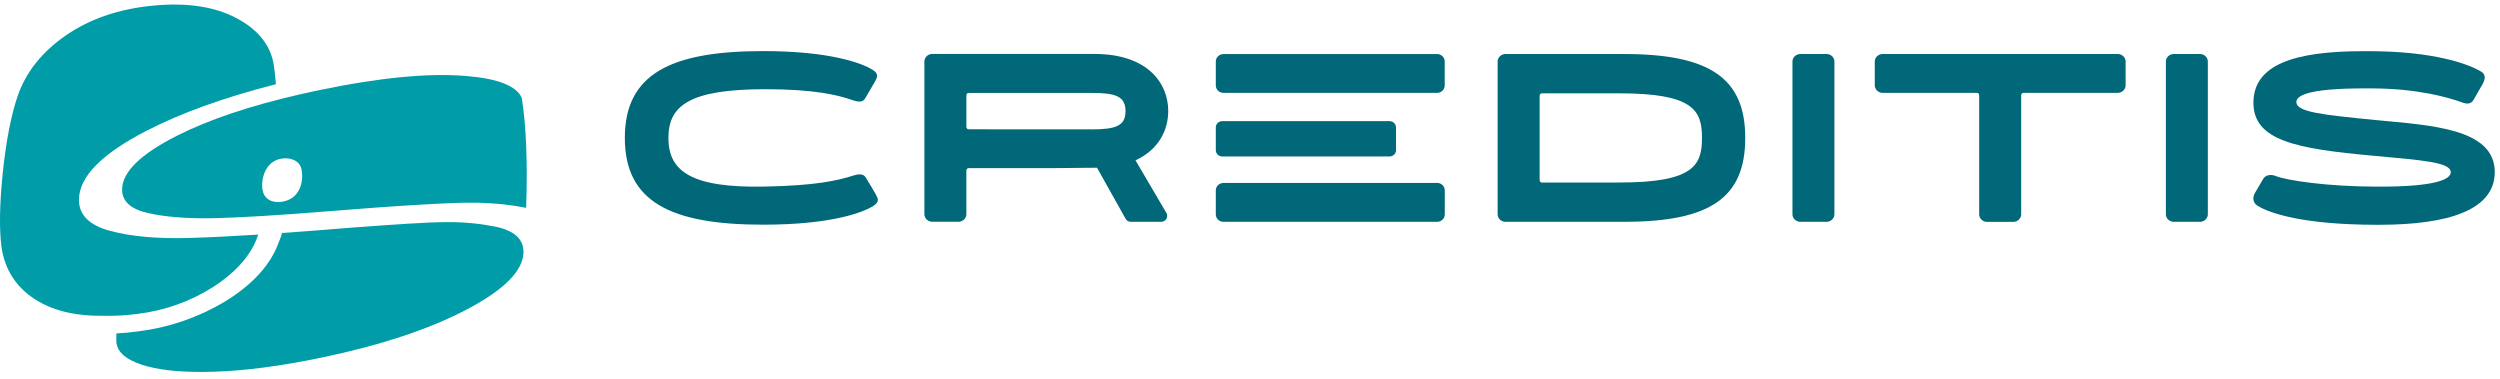 <svg width="363" height="55" viewBox="0 0 363 55" fill="none" xmlns="http://www.w3.org/2000/svg">
<path d="M90.727 20.025C90.727 10.803 97.296 7.419 110.795 7.419C120.399 7.419 125.129 9.124 126.752 10.169C127.509 10.656 127.474 11.109 127.049 11.84L125.605 14.312C125.245 14.902 124.559 14.799 123.837 14.556C121.635 13.788 118.277 12.954 111.131 12.954C100.119 12.954 97.053 15.32 97.053 20.019C97.053 24.717 100.11 27.333 111.122 27.089C118.343 26.952 121.626 26.23 123.899 25.488C124.55 25.279 125.343 25.176 125.682 25.731C127.197 28.238 127.465 28.657 127.465 29.038C127.465 29.324 127.248 29.61 126.853 29.874C125.227 30.92 120.497 32.624 110.807 32.624C97.296 32.624 90.727 29.247 90.727 20.025Z" fill="#006878"/>
<path d="M217.456 30.988V9.061C217.44 8.897 217.461 8.732 217.519 8.577C217.577 8.422 217.669 8.282 217.79 8.165C217.911 8.049 218.057 7.96 218.217 7.904C218.378 7.848 218.549 7.828 218.719 7.843H235.828C248.355 7.843 253.41 11.427 253.41 20.025C253.41 28.691 248.358 32.206 235.828 32.206H218.719C218.549 32.222 218.378 32.201 218.217 32.145C218.057 32.089 217.911 32 217.79 31.884C217.669 31.767 217.577 31.627 217.519 31.472C217.461 31.317 217.44 31.152 217.456 30.988ZM235.18 26.499C245.972 26.499 247.128 23.958 247.128 20.025C247.128 16.091 245.972 13.553 235.18 13.553H223.916C223.867 13.55 223.819 13.558 223.774 13.574C223.729 13.591 223.688 13.617 223.655 13.65C223.621 13.683 223.594 13.722 223.577 13.766C223.56 13.809 223.553 13.856 223.556 13.902V26.158C223.553 26.205 223.56 26.251 223.577 26.295C223.594 26.338 223.621 26.378 223.655 26.411C223.688 26.444 223.729 26.47 223.774 26.486C223.819 26.503 223.867 26.51 223.916 26.508L235.18 26.499Z" fill="#006878"/>
<path d="M260.264 30.988V9.061C260.248 8.897 260.27 8.732 260.328 8.577C260.386 8.422 260.478 8.282 260.599 8.165C260.719 8.049 260.865 7.96 261.026 7.904C261.186 7.848 261.357 7.828 261.527 7.843H265.093C265.263 7.828 265.434 7.848 265.595 7.904C265.755 7.96 265.901 8.049 266.021 8.165C266.142 8.282 266.235 8.422 266.292 8.577C266.35 8.732 266.372 8.897 266.356 9.061V30.988C266.372 31.152 266.35 31.317 266.292 31.472C266.235 31.627 266.142 31.767 266.021 31.884C265.901 32 265.755 32.089 265.595 32.145C265.434 32.201 265.263 32.222 265.093 32.206H261.527C261.357 32.222 261.186 32.201 261.026 32.145C260.865 32.089 260.719 32 260.599 31.884C260.478 31.767 260.386 31.627 260.328 31.472C260.27 31.317 260.248 31.152 260.264 30.988Z" fill="#006878"/>
<path d="M287.376 30.988V13.839C287.38 13.793 287.374 13.747 287.358 13.703C287.342 13.659 287.317 13.619 287.285 13.585C287.252 13.552 287.212 13.525 287.168 13.507C287.124 13.489 287.076 13.48 287.028 13.481H273.478C273.309 13.497 273.137 13.476 272.977 13.42C272.816 13.364 272.67 13.275 272.55 13.159C272.429 13.043 272.337 12.902 272.279 12.747C272.221 12.592 272.2 12.427 272.216 12.264V9.061C272.2 8.897 272.221 8.732 272.279 8.577C272.337 8.422 272.429 8.282 272.55 8.165C272.67 8.049 272.816 7.96 272.977 7.904C273.137 7.848 273.309 7.828 273.478 7.843H307.376C307.546 7.828 307.717 7.848 307.878 7.904C308.038 7.96 308.184 8.049 308.305 8.165C308.425 8.282 308.518 8.422 308.575 8.577C308.633 8.732 308.655 8.897 308.639 9.061V12.264C308.655 12.427 308.633 12.592 308.575 12.747C308.518 12.902 308.425 13.043 308.305 13.159C308.184 13.275 308.038 13.364 307.878 13.42C307.717 13.476 307.546 13.497 307.376 13.481H293.838C293.789 13.478 293.74 13.485 293.694 13.502C293.648 13.519 293.606 13.546 293.572 13.58C293.537 13.614 293.511 13.655 293.494 13.7C293.478 13.744 293.471 13.792 293.476 13.839V30.997C293.492 31.161 293.47 31.326 293.412 31.481C293.355 31.636 293.262 31.776 293.142 31.892C293.021 32.009 292.875 32.098 292.715 32.154C292.554 32.209 292.383 32.23 292.213 32.215H288.647C288.476 32.232 288.303 32.212 288.14 32.156C287.978 32.101 287.831 32.011 287.709 31.893C287.587 31.776 287.494 31.634 287.436 31.477C287.379 31.321 287.358 31.154 287.376 30.988Z" fill="#006878"/>
<path d="M314.486 30.988V9.061C314.47 8.897 314.491 8.732 314.549 8.577C314.607 8.422 314.699 8.282 314.82 8.165C314.94 8.049 315.086 7.96 315.247 7.904C315.407 7.848 315.579 7.828 315.748 7.843H319.314C319.484 7.828 319.655 7.848 319.816 7.904C319.976 7.96 320.122 8.049 320.243 8.165C320.363 8.282 320.456 8.422 320.514 8.577C320.571 8.732 320.593 8.897 320.577 9.061V30.988C320.593 31.152 320.571 31.317 320.514 31.472C320.456 31.627 320.363 31.767 320.243 31.884C320.122 32 319.976 32.089 319.816 32.145C319.655 32.201 319.484 32.222 319.314 32.206H315.748C315.579 32.222 315.407 32.201 315.247 32.145C315.086 32.089 314.94 32 314.82 31.884C314.699 31.767 314.607 31.627 314.549 31.472C314.491 31.317 314.47 31.152 314.486 30.988Z" fill="#006878"/>
<path d="M327.804 29.883C327.118 29.464 327.011 28.665 327.445 27.969L328.633 25.949C328.993 25.359 329.786 25.287 330.472 25.568C332.026 26.193 337.874 27.098 345.237 27.098H345.671C353.575 27.098 355.851 26.055 355.851 25.009C355.851 23.548 351.736 23.27 344.56 22.609C333.405 21.6 327.198 20.417 327.198 14.916C327.198 9.416 333.081 7.433 343.08 7.433H343.971C353.465 7.433 358.374 9.313 360.142 10.321C360.938 10.774 360.938 11.367 360.439 12.272L359.137 14.533C358.742 15.194 358.056 15.105 357.355 14.819C355.572 14.192 351.115 12.834 344.215 12.834H343.324C334.876 12.834 333.435 13.948 333.435 14.819C333.435 16.28 337.223 16.664 344.913 17.429C352.892 18.194 362.239 18.612 362.239 24.981C362.239 30.516 355.453 32.639 345.454 32.639H345.02C334.484 32.624 329.611 30.988 327.804 29.883Z" fill="#006878"/>
<path d="M164.874 23.276C168.25 21.735 169.628 18.873 169.628 16.114C169.628 12.103 166.657 7.832 158.908 7.832H135.487C135.317 7.816 135.146 7.836 134.985 7.892C134.824 7.947 134.678 8.036 134.557 8.153C134.436 8.269 134.343 8.41 134.285 8.565C134.227 8.72 134.205 8.885 134.221 9.049V30.977C134.205 31.141 134.227 31.306 134.285 31.462C134.343 31.616 134.436 31.757 134.557 31.874C134.678 31.99 134.824 32.079 134.985 32.135C135.146 32.19 135.317 32.211 135.487 32.195H139.053C139.223 32.21 139.394 32.189 139.555 32.134C139.715 32.078 139.861 31.989 139.982 31.872C140.102 31.756 140.195 31.616 140.252 31.461C140.31 31.306 140.332 31.141 140.316 30.977V24.757C140.313 24.711 140.321 24.665 140.338 24.621C140.355 24.578 140.382 24.538 140.416 24.506C140.451 24.473 140.492 24.448 140.537 24.431C140.582 24.415 140.63 24.408 140.678 24.411H152.989L159.288 24.354L163.433 31.759C163.502 31.893 163.608 32.005 163.739 32.084C163.87 32.163 164.021 32.205 164.176 32.206H168.633C168.783 32.199 168.93 32.154 169.057 32.078C169.185 32.001 169.291 31.894 169.365 31.768C169.438 31.641 169.477 31.498 169.478 31.353C169.479 31.208 169.442 31.065 169.37 30.937L164.874 23.276ZM140.681 18.773C140.633 18.776 140.584 18.769 140.539 18.752C140.494 18.735 140.452 18.71 140.418 18.677C140.384 18.644 140.357 18.604 140.34 18.56C140.323 18.517 140.316 18.47 140.319 18.423V13.839C140.316 13.793 140.324 13.746 140.341 13.703C140.358 13.66 140.385 13.62 140.419 13.588C140.454 13.555 140.495 13.529 140.54 13.513C140.585 13.497 140.633 13.49 140.681 13.493H158.551C162.051 13.493 163.424 14.014 163.424 16.137C163.424 18.26 162.051 18.784 158.551 18.784L140.681 18.773Z" fill="#006878"/>
<path d="M177.482 22.72H201.749C201.873 22.721 201.996 22.698 202.111 22.652C202.226 22.606 202.331 22.539 202.419 22.454C202.507 22.37 202.577 22.269 202.625 22.159C202.672 22.048 202.697 21.929 202.697 21.809V18.5C202.697 18.381 202.672 18.262 202.625 18.151C202.577 18.04 202.507 17.94 202.419 17.855C202.331 17.77 202.226 17.703 202.111 17.658C201.996 17.612 201.873 17.589 201.749 17.589H177.482C177.357 17.589 177.234 17.612 177.119 17.658C177.004 17.703 176.9 17.77 176.812 17.855C176.723 17.94 176.654 18.04 176.606 18.151C176.558 18.262 176.534 18.381 176.534 18.5V21.801C176.533 21.921 176.556 22.041 176.603 22.153C176.65 22.264 176.72 22.366 176.808 22.451C176.897 22.537 177.001 22.605 177.117 22.651C177.233 22.697 177.357 22.721 177.482 22.72ZM208.663 7.852H177.654C177.357 7.852 177.072 7.965 176.862 8.168C176.652 8.371 176.534 8.645 176.534 8.932V12.407C176.534 12.693 176.652 12.968 176.862 13.171C177.072 13.373 177.357 13.487 177.654 13.487H208.663C208.959 13.485 209.241 13.37 209.449 13.167C209.656 12.965 209.772 12.691 209.772 12.407V8.923C209.772 8.638 209.656 8.365 209.449 8.163C209.241 7.96 208.959 7.845 208.663 7.843V7.852ZM208.663 26.565H177.654C177.507 26.565 177.361 26.592 177.225 26.646C177.09 26.7 176.966 26.779 176.862 26.88C176.758 26.98 176.675 27.099 176.619 27.229C176.563 27.36 176.534 27.5 176.534 27.642V31.132C176.534 31.273 176.563 31.414 176.619 31.545C176.675 31.675 176.758 31.794 176.862 31.894C176.966 31.994 177.09 32.074 177.225 32.128C177.361 32.182 177.507 32.209 177.654 32.209H208.663C208.96 32.209 209.244 32.095 209.453 31.893C209.663 31.691 209.781 31.417 209.781 31.132V27.634C209.781 27.348 209.663 27.074 209.453 26.872C209.244 26.67 208.96 26.556 208.663 26.556V26.565Z" fill="#006878"/>
<path d="M75.762 14.197C74.97 12.478 72.327 11.428 67.835 11.046C62.349 10.566 55.218 11.241 46.441 13.069L45.252 13.318C44.89 13.427 44.435 13.498 43.855 13.63C36.403 15.318 30.328 17.355 25.629 19.741C20.392 22.399 17.759 24.983 17.731 27.49C17.713 29.209 18.952 30.355 21.448 30.928C23.944 31.501 27.103 31.753 30.924 31.684C34.749 31.599 39.999 31.287 46.672 30.751C52.595 30.269 57.578 29.914 61.621 29.685L63.297 29.593L64.394 29.542L65.654 29.484C66.682 29.444 67.68 29.427 68.64 29.433C69.121 29.433 69.594 29.433 70.06 29.464C72.19 29.526 74.311 29.764 76.398 30.178C76.624 23.78 76.41 18.291 75.762 14.197ZM42.073 28.934C40.75 29.608 38.644 29.562 38.18 27.828C37.788 26.35 38.385 24.178 39.806 23.416C41.024 22.646 43.466 22.843 43.781 24.605C44.12 26.491 43.469 28.227 42.073 28.934Z" fill="#009DA8"/>
<path d="M20.165 45.551C23.997 45.065 27.665 43.75 30.895 41.703C34.365 39.474 36.565 36.927 37.494 34.062C33.62 34.309 30.271 34.472 27.448 34.552C22.86 34.684 19.042 34.341 15.993 33.524C12.945 32.706 11.435 31.187 11.465 28.966C11.501 25.66 14.769 22.334 21.27 18.988C26.3 16.401 32.506 14.163 39.889 12.272L40.065 12.229C40.011 11.656 39.964 11.083 39.889 10.43L39.779 9.591C39.361 6.672 37.568 4.364 34.398 2.666C31.229 0.968 27.2 0.349 22.314 0.807C17.337 1.271 13.093 2.712 9.581 5.13C6.069 7.548 3.72 10.516 2.533 14.034C1.594 16.825 0.886 20.492 0.408 25.038C-0.067 29.649 -0.127 33.287 0.227 35.953C0.724 39.177 2.33 41.67 5.044 43.431C5.213 43.54 5.386 43.646 5.564 43.749C8.113 45.238 11.341 45.939 15.248 45.852C16.394 45.875 17.541 45.832 18.683 45.723C19.194 45.674 19.681 45.617 20.165 45.551Z" fill="#009DA8"/>
<path d="M71.974 32.917C69.702 32.463 67.386 32.24 65.066 32.252C64.208 32.252 63.317 32.271 62.392 32.309C58.707 32.481 53.041 32.879 45.392 33.504C43.853 33.624 42.374 33.733 40.956 33.831C40.834 34.26 40.686 34.682 40.51 35.094C39.322 38.434 36.676 41.348 32.574 43.835C28.772 46.105 24.511 47.564 20.076 48.115C19.532 48.186 18.983 48.252 18.424 48.304C17.865 48.355 17.393 48.39 16.891 48.416V49.427C16.873 50.966 18.111 52.145 20.605 52.962C20.852 53.042 21.107 53.12 21.375 53.191L21.482 53.22C23.896 53.85 27.109 54.101 31.121 53.974C35.637 53.83 40.82 53.148 46.67 51.928C55.305 50.129 62.347 47.795 67.796 44.926C73.246 42.057 75.985 39.281 76.012 36.598C76.024 34.721 74.678 33.493 71.974 32.917Z" fill="#009DA8"/>
</svg>
